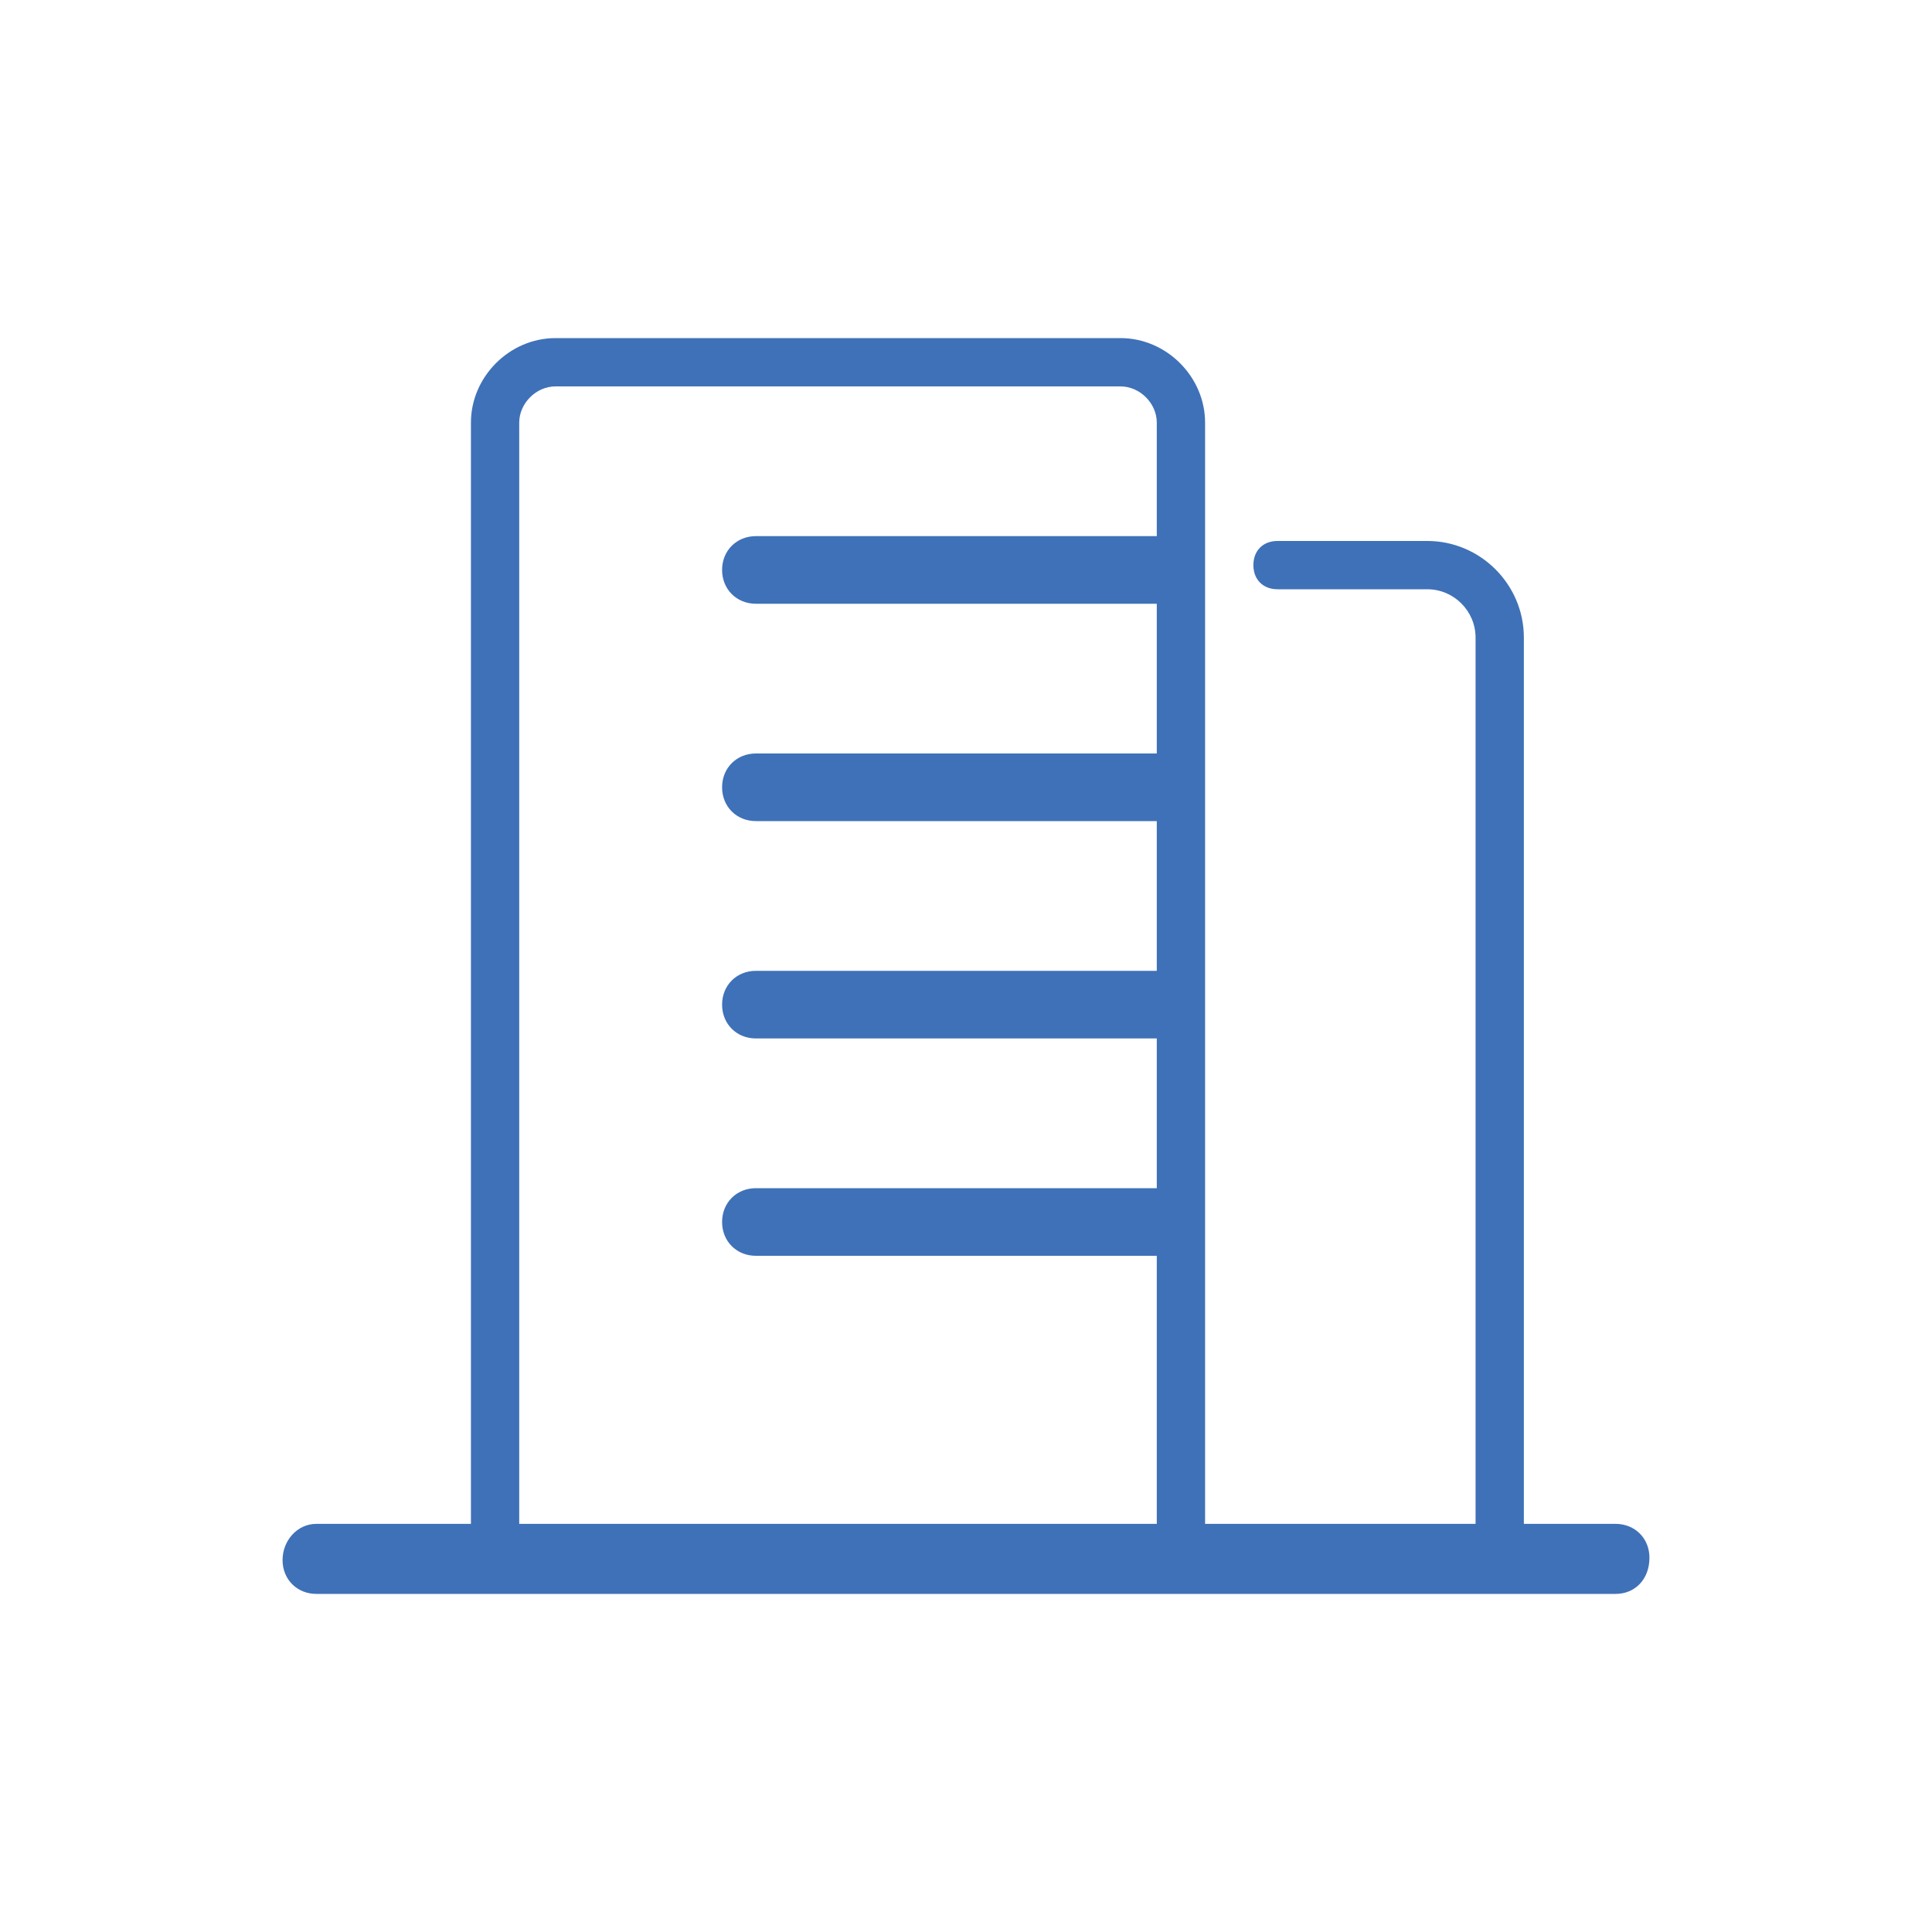 <?xml version="1.0" encoding="utf-8"?>
<!-- Generator: Adobe Illustrator 21.0.0, SVG Export Plug-In . SVG Version: 6.00 Build 0)  -->
<svg version="1.1" id="图层_1" xmlns="http://www.w3.org/2000/svg" xmlns:xlink="http://www.w3.org/1999/xlink" x="0px" y="0px"
	 viewBox="0 0 80 80" style="enable-background:new 0 0 80 80;" xml:space="preserve">
<style type="text/css">
	.st0{fill:#3F71B8;}
</style>
<g>
	<g>
		<path class="st0" d="M49.9,64.2h-2V17.5c0-0.8-0.7-1.5-1.5-1.5H23c-0.8,0-1.5,0.7-1.5,1.5v46.7h-2V17.5c0-1.9,1.6-3.5,3.5-3.5
			h23.4c1.9,0,3.5,1.6,3.5,3.5V64.2z"/>
	</g>
	<g>
		<path class="st0" d="M49.1,25H31.3c-0.8,0-1.4-0.6-1.4-1.4s0.6-1.4,1.4-1.4h17.8V25z"/>
	</g>
	<g>
		<path class="st0" d="M49.1,34H31.3c-0.8,0-1.4-0.6-1.4-1.4s0.6-1.4,1.4-1.4h17.8V34z"/>
	</g>
	<g>
		<path class="st0" d="M49.1,43H31.3c-0.8,0-1.4-0.6-1.4-1.4c0-0.8,0.6-1.4,1.4-1.4h17.8V43z"/>
	</g>
	<g>
		<path class="st0" d="M49.1,52H31.3c-0.8,0-1.4-0.6-1.4-1.4s0.6-1.4,1.4-1.4h17.8V52z"/>
	</g>
	<g>
		<path class="st0" d="M66.9,66H13.1c-0.8,0-1.4-0.6-1.4-1.4c0-0.8,0.6-1.5,1.4-1.5h53.8c0.8,0,1.4,0.6,1.4,1.4
			C68.3,65.4,67.7,66,66.9,66z"/>
	</g>
	<g>
		<path class="st0" d="M62.1,65.2c-0.6,0-1-0.4-1-1V26.4c0-1.1-0.9-2-2-2h-6.2c-0.6,0-1-0.4-1-1s0.4-1,1-1h6.2c2.2,0,4,1.8,4,4v37.9
			C63.1,64.8,62.6,65.2,62.1,65.2z"/>
	</g>
</g>
</svg>
